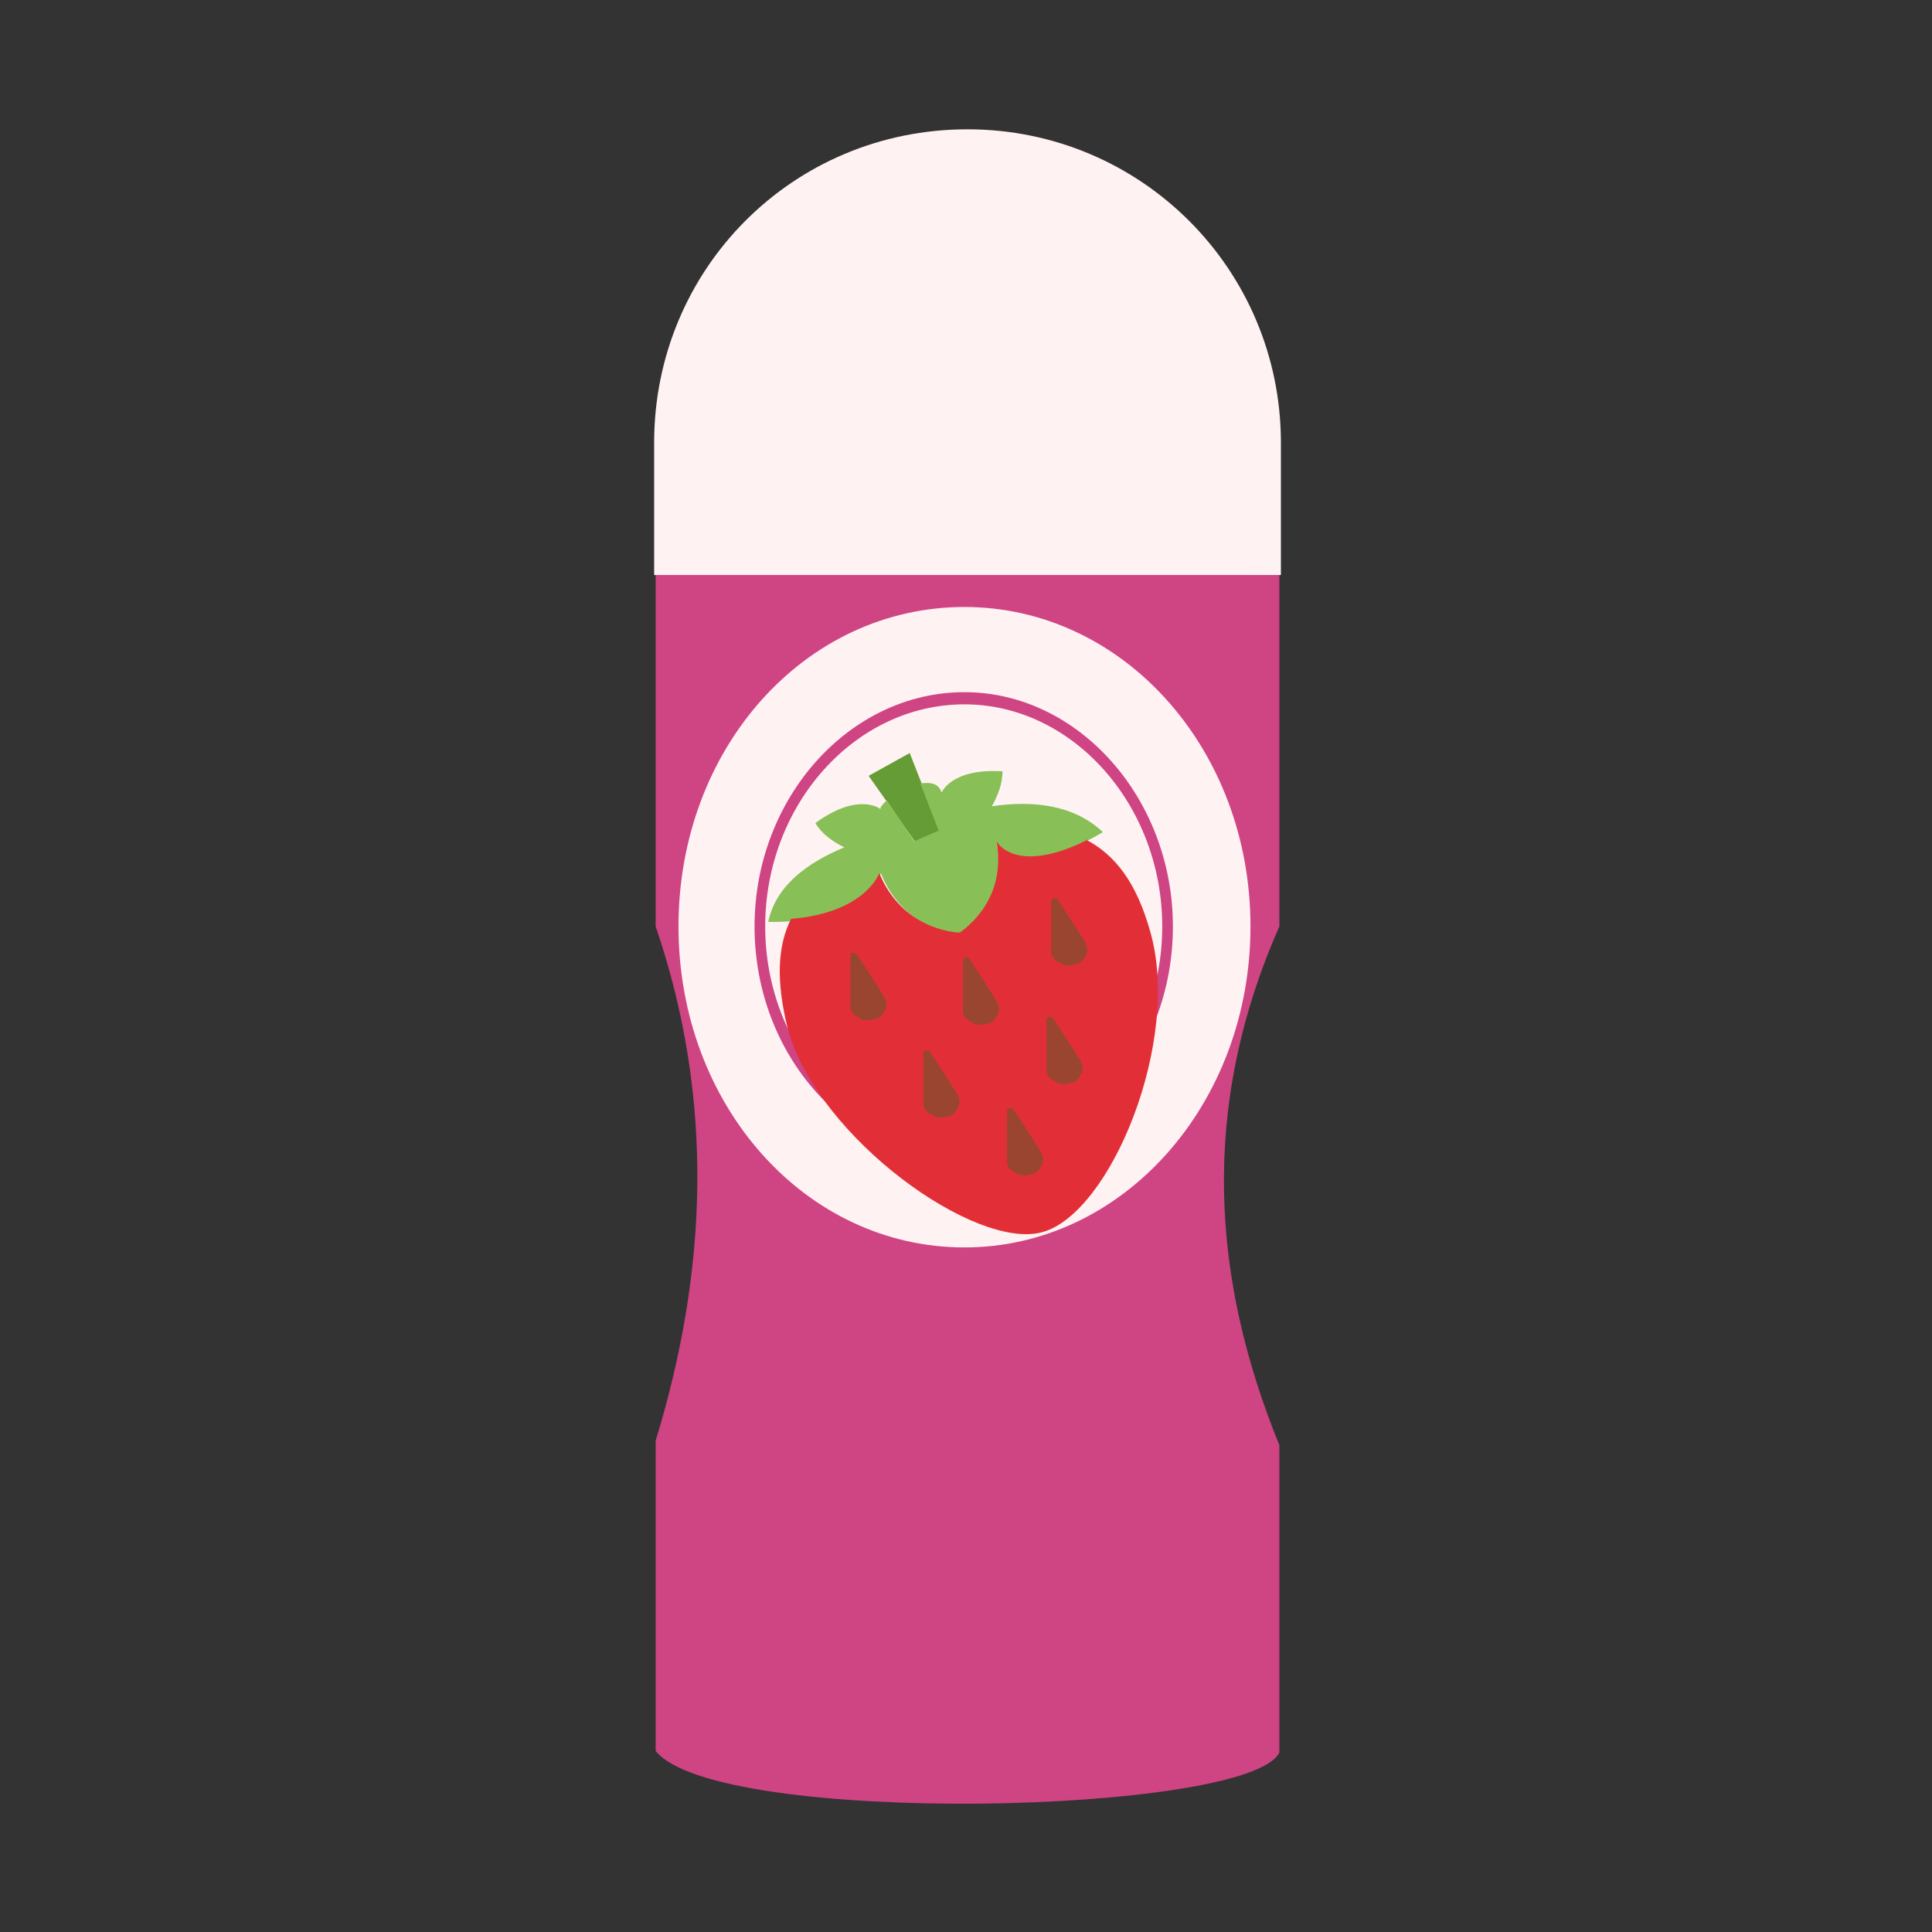 <?xml version="1.0" encoding="UTF-8"?>
<!DOCTYPE svg PUBLIC "-//W3C//DTD SVG 1.1//EN" "http://www.w3.org/Graphics/SVG/1.1/DTD/svg11.dtd">
<svg version="1.2" width="12.7mm" height="12.7mm" viewBox="0 0 1270 1270" preserveAspectRatio="xMidYMid" fill-rule="evenodd" stroke-width="28.222" stroke-linejoin="round" xmlns="http://www.w3.org/2000/svg" xmlns:ooo="http://xml.openoffice.org/svg/export" xmlns:xlink="http://www.w3.org/1999/xlink" xmlns:presentation="http://sun.com/xmlns/staroffice/presentation" xmlns:smil="http://www.w3.org/2001/SMIL20/" xmlns:anim="urn:oasis:names:tc:opendocument:xmlns:animation:1.0" xml:space="preserve">
 <rect x="0" y="0" width="1270" height="1270" fill="#333333" stroke="none"/>
 <defs class="ClipPathGroup">
  <clipPath id="presentation_clip_path" clipPathUnits="userSpaceOnUse">
   <rect x="0" y="0" width="1270" height="1270"/>
  </clipPath>
  <clipPath id="presentation_clip_path_shrink" clipPathUnits="userSpaceOnUse">
   <rect x="1" y="1" width="1268" height="1268"/>
  </clipPath>
 </defs>
 <defs class="TextShapeIndex">
  <g ooo:slide="id1" ooo:id-list="id3 id4 id5 id6 id7 id8 id9 id10 id11 id12 id13 id14 id15"/>
 </defs>
 <defs class="EmbeddedBulletChars">
  <g id="bullet-char-template(57356)" transform="scale(0,-0)">
   <path d="M 580,1141 L 1163,571 580,0 -4,571 580,1141 Z"/>
  </g>
  <g id="bullet-char-template(57354)" transform="scale(0,-0)">
   <path d="M 8,1128 L 1137,1128 1137,0 8,0 8,1128 Z"/>
  </g>
  <g id="bullet-char-template(10146)" transform="scale(0,-0)">
   <path d="M 174,0 L 602,739 174,1481 1456,739 174,0 Z M 1358,739 L 309,1346 659,739 1358,739 Z"/>
  </g>
  <g id="bullet-char-template(10132)" transform="scale(0,-0)">
   <path d="M 2015,739 L 1276,0 717,0 1260,543 174,543 174,936 1260,936 717,1481 1274,1481 2015,739 Z"/>
  </g>
  <g id="bullet-char-template(10007)" transform="scale(0,-0)">
   <path d="M 0,-2 C -7,14 -16,27 -25,37 L 356,567 C 262,823 215,952 215,954 215,979 228,992 255,992 264,992 276,990 289,987 310,991 331,999 354,1012 L 381,999 492,748 772,1049 836,1024 860,1049 C 881,1039 901,1025 922,1006 886,937 835,863 770,784 769,783 710,716 594,584 L 774,223 C 774,196 753,168 711,139 L 727,119 C 717,90 699,76 672,76 641,76 570,178 457,381 L 164,-76 C 142,-110 111,-127 72,-127 30,-127 9,-110 8,-76 1,-67 -2,-52 -2,-32 -2,-23 -1,-13 0,-2 Z"/>
  </g>
  <g id="bullet-char-template(10004)" transform="scale(0,-0)">
   <path d="M 285,-33 C 182,-33 111,30 74,156 52,228 41,333 41,471 41,549 55,616 82,672 116,743 169,778 240,778 293,778 328,747 346,684 L 369,508 C 377,444 397,411 428,410 L 1163,1116 C 1174,1127 1196,1133 1229,1133 1271,1133 1292,1118 1292,1087 L 1292,965 C 1292,929 1282,901 1262,881 L 442,47 C 390,-6 338,-33 285,-33 Z"/>
  </g>
  <g id="bullet-char-template(9679)" transform="scale(0,-0)">
   <path d="M 813,0 C 632,0 489,54 383,161 276,268 223,411 223,592 223,773 276,916 383,1023 489,1130 632,1184 813,1184 992,1184 1136,1130 1245,1023 1353,916 1407,772 1407,592 1407,412 1353,268 1245,161 1136,54 992,0 813,0 Z"/>
  </g>
  <g id="bullet-char-template(8226)" transform="scale(0,-0)">
   <path d="M 346,457 C 273,457 209,483 155,535 101,586 74,649 74,723 74,796 101,859 155,911 209,963 273,989 346,989 419,989 480,963 531,910 582,859 608,796 608,723 608,648 583,586 532,535 482,483 420,457 346,457 Z"/>
  </g>
  <g id="bullet-char-template(8211)" transform="scale(0,-0)">
   <path d="M -4,459 L 1135,459 1135,606 -4,606 -4,459 Z"/>
  </g>
  <g id="bullet-char-template(61548)" transform="scale(0,-0)">
   <path d="M 173,740 C 173,903 231,1043 346,1159 462,1274 601,1332 765,1332 928,1332 1067,1274 1183,1159 1299,1043 1357,903 1357,740 1357,577 1299,437 1183,322 1067,206 928,148 765,148 601,148 462,206 346,322 231,437 173,577 173,740 Z"/>
  </g>
 </defs>
 <defs class="TextEmbeddedBitmaps"/>
 <g>
  <g id="id2" class="Master_Slide">
   <g id="bg-id2" class="Background"/>
   <g id="bo-id2" class="BackgroundObjects"/>
  </g>
 </g>
 <g class="SlideGroup">
  <g>
   <g id="container-id1">
    <g id="id1" class="Slide" clip-path="url(#presentation_clip_path)">
     <g class="Page">
      <g class="Group">
       <g class="com.sun.star.drawing.PolyPolygonShape">
        <g id="id3">
         <rect class="BoundingBox" stroke="none" fill="none" x="-15" y="-15" width="1302" height="1302"/>
        </g>
       </g>
       <g class="Group">
        <g class="com.sun.star.drawing.ClosedBezierShape">
         <g id="id4">
          <rect class="BoundingBox" stroke="none" fill="none" x="431" y="377" width="411" height="810"/>
          <path fill="rgb(207,68,131)" stroke="none" d="M 431,377 L 841,378 C 841,455 841,532 841,609 788,729 797,842 841,950 841,1017 841,1085 841,1152 821,1193 471,1201 431,1151 431,1083 431,1015 431,947 465,836 470,723 431,609 L 431,377 Z"/>
         </g>
        </g>
        <g class="com.sun.star.drawing.ClosedBezierShape">
         <g id="id5">
          <rect class="BoundingBox" stroke="none" fill="none" x="430" y="85" width="413" height="294"/>
          <path fill="rgb(255,242,242)" stroke="none" d="M 636,85 C 750,85 842,177 842,291 842,321 842,349 842,378 L 430,378 C 430,349 430,321 430,291 430,177 521,85 636,85 Z"/>
         </g>
        </g>
        <g class="com.sun.star.drawing.ClosedBezierShape">
         <g id="id6">
          <rect class="BoundingBox" stroke="none" fill="none" x="446" y="399" width="377" height="422"/>
          <path fill="rgb(255,242,242)" stroke="none" d="M 634,463 C 705,463 764,529 764,609 764,689 705,755 634,755 562,755 503,689 503,609 503,529 562,463 634,463 Z M 634,463 L 634,463 Z M 634,455 C 709,455 771,525 771,609 771,694 709,763 634,763 558,763 496,694 496,609 496,525 558,455 634,455 Z M 634,455 L 634,455 Z M 634,399 C 738,399 822,492 822,609 822,726 738,820 634,820 529,820 446,726 446,609 446,492 529,399 634,399 Z"/>
         </g>
        </g>
        <g class="com.sun.star.drawing.PolyPolygonShape">
         <g id="id7">
          <rect class="BoundingBox" stroke="none" fill="none" x="571" y="495" width="48" height="60"/>
          <path fill="rgb(101,156,53)" stroke="none" d="M 618,546 L 602,554 571,510 598,495 618,546 Z"/>
         </g>
        </g>
        <g class="com.sun.star.drawing.ClosedBezierShape">
         <g id="id8">
          <rect class="BoundingBox" stroke="none" fill="none" x="505" y="507" width="221" height="109"/>
          <path fill="rgb(136,192,87)" stroke="none" d="M 652,530 C 656,523 659,515 659,507 625,505 619,521 619,521 617,515 612,514 605,515 L 617,546 617,546 617,546 617,546 601,553 601,553 601,553 601,553 583,526 C 580,529 578,531 579,532 579,532 565,520 536,541 540,548 547,553 555,557 531,567 510,582 505,606 570,607 579,574 579,574 594,611 627,614 632,614 636,612 663,593 655,554 655,554 671,579 725,547 706,529 679,526 652,530 Z"/>
         </g>
        </g>
        <g class="Group">
         <g class="com.sun.star.drawing.ClosedBezierShape">
          <g id="id9">
           <rect class="BoundingBox" stroke="none" fill="none" x="512" y="552" width="251" height="261"/>
           <path fill="rgb(226,47,55)" stroke="none" d="M 715,552 L 715,552 C 667,576 655,553 655,553 662,591 635,610 631,613 626,613 593,610 578,574 578,574 569,600 520,604 519,604 519,604 519,604 L 520,604 C 511,622 510,645 518,677 538,748 641,822 685,810 730,798 777,684 756,612 747,580 733,562 714,552 715,552 715,552 715,552 Z"/>
          </g>
         </g>
        </g>
        <g class="com.sun.star.drawing.ClosedBezierShape">
         <g id="id10">
          <rect class="BoundingBox" stroke="none" fill="none" x="559" y="626" width="25" height="46"/>
          <path fill="rgb(153,69,48)" stroke="none" d="M 563,627 C 562,626 559,626 559,628 559,628 559,660 559,663 560,666 562,668 565,669 567,671 570,671 574,670 577,670 580,668 581,665 583,663 583,660 582,657 581,654 563,627 563,627 Z"/>
         </g>
        </g>
        <g class="com.sun.star.drawing.ClosedBezierShape">
         <g id="id11">
          <rect class="BoundingBox" stroke="none" fill="none" x="633" y="629" width="25" height="46"/>
          <path fill="rgb(153,69,48)" stroke="none" d="M 637,630 C 636,629 633,629 633,631 633,631 633,663 633,666 634,669 636,671 639,672 641,674 644,674 648,673 651,673 654,671 655,668 657,666 657,663 656,660 655,657 637,630 637,630 Z"/>
         </g>
        </g>
        <g class="com.sun.star.drawing.ClosedBezierShape">
         <g id="id12">
          <rect class="BoundingBox" stroke="none" fill="none" x="691" y="590" width="25" height="46"/>
          <path fill="rgb(153,69,48)" stroke="none" d="M 695,591 C 694,590 691,590 691,592 691,592 691,624 691,627 692,630 694,632 697,633 699,635 702,635 706,634 709,634 712,632 713,629 715,627 715,624 714,621 713,618 695,591 695,591 Z"/>
         </g>
        </g>
        <g class="com.sun.star.drawing.ClosedBezierShape">
         <g id="id13">
          <rect class="BoundingBox" stroke="none" fill="none" x="607" y="690" width="25" height="46"/>
          <path fill="rgb(153,69,48)" stroke="none" d="M 611,691 C 610,690 607,690 607,692 607,692 607,724 607,727 608,730 610,732 613,733 615,735 618,735 622,734 625,734 628,732 629,729 631,727 631,724 630,721 629,718 611,691 611,691 Z"/>
         </g>
        </g>
        <g class="com.sun.star.drawing.ClosedBezierShape">
         <g id="id14">
          <rect class="BoundingBox" stroke="none" fill="none" x="662" y="727" width="25" height="47"/>
          <path fill="rgb(153,69,48)" stroke="none" d="M 666,729 C 665,728 662,728 662,730 662,730 662,762 662,765 663,768 665,770 668,771 670,773 673,773 677,772 680,772 683,770 684,767 686,765 686,762 685,759 684,756 666,729 666,729 Z"/>
         </g>
        </g>
        <g class="com.sun.star.drawing.ClosedBezierShape">
         <g id="id15">
          <rect class="BoundingBox" stroke="none" fill="none" x="688" y="668" width="25" height="46"/>
          <path fill="rgb(153,69,48)" stroke="none" d="M 692,669 C 691,668 688,668 688,670 688,670 688,702 688,705 689,708 691,710 694,711 696,713 699,713 703,712 706,712 709,710 710,707 712,705 712,702 711,699 710,696 692,669 692,669 Z"/>
         </g>
        </g>
       </g>
      </g>
     </g>
    </g>
   </g>
  </g>
 </g>
</svg>